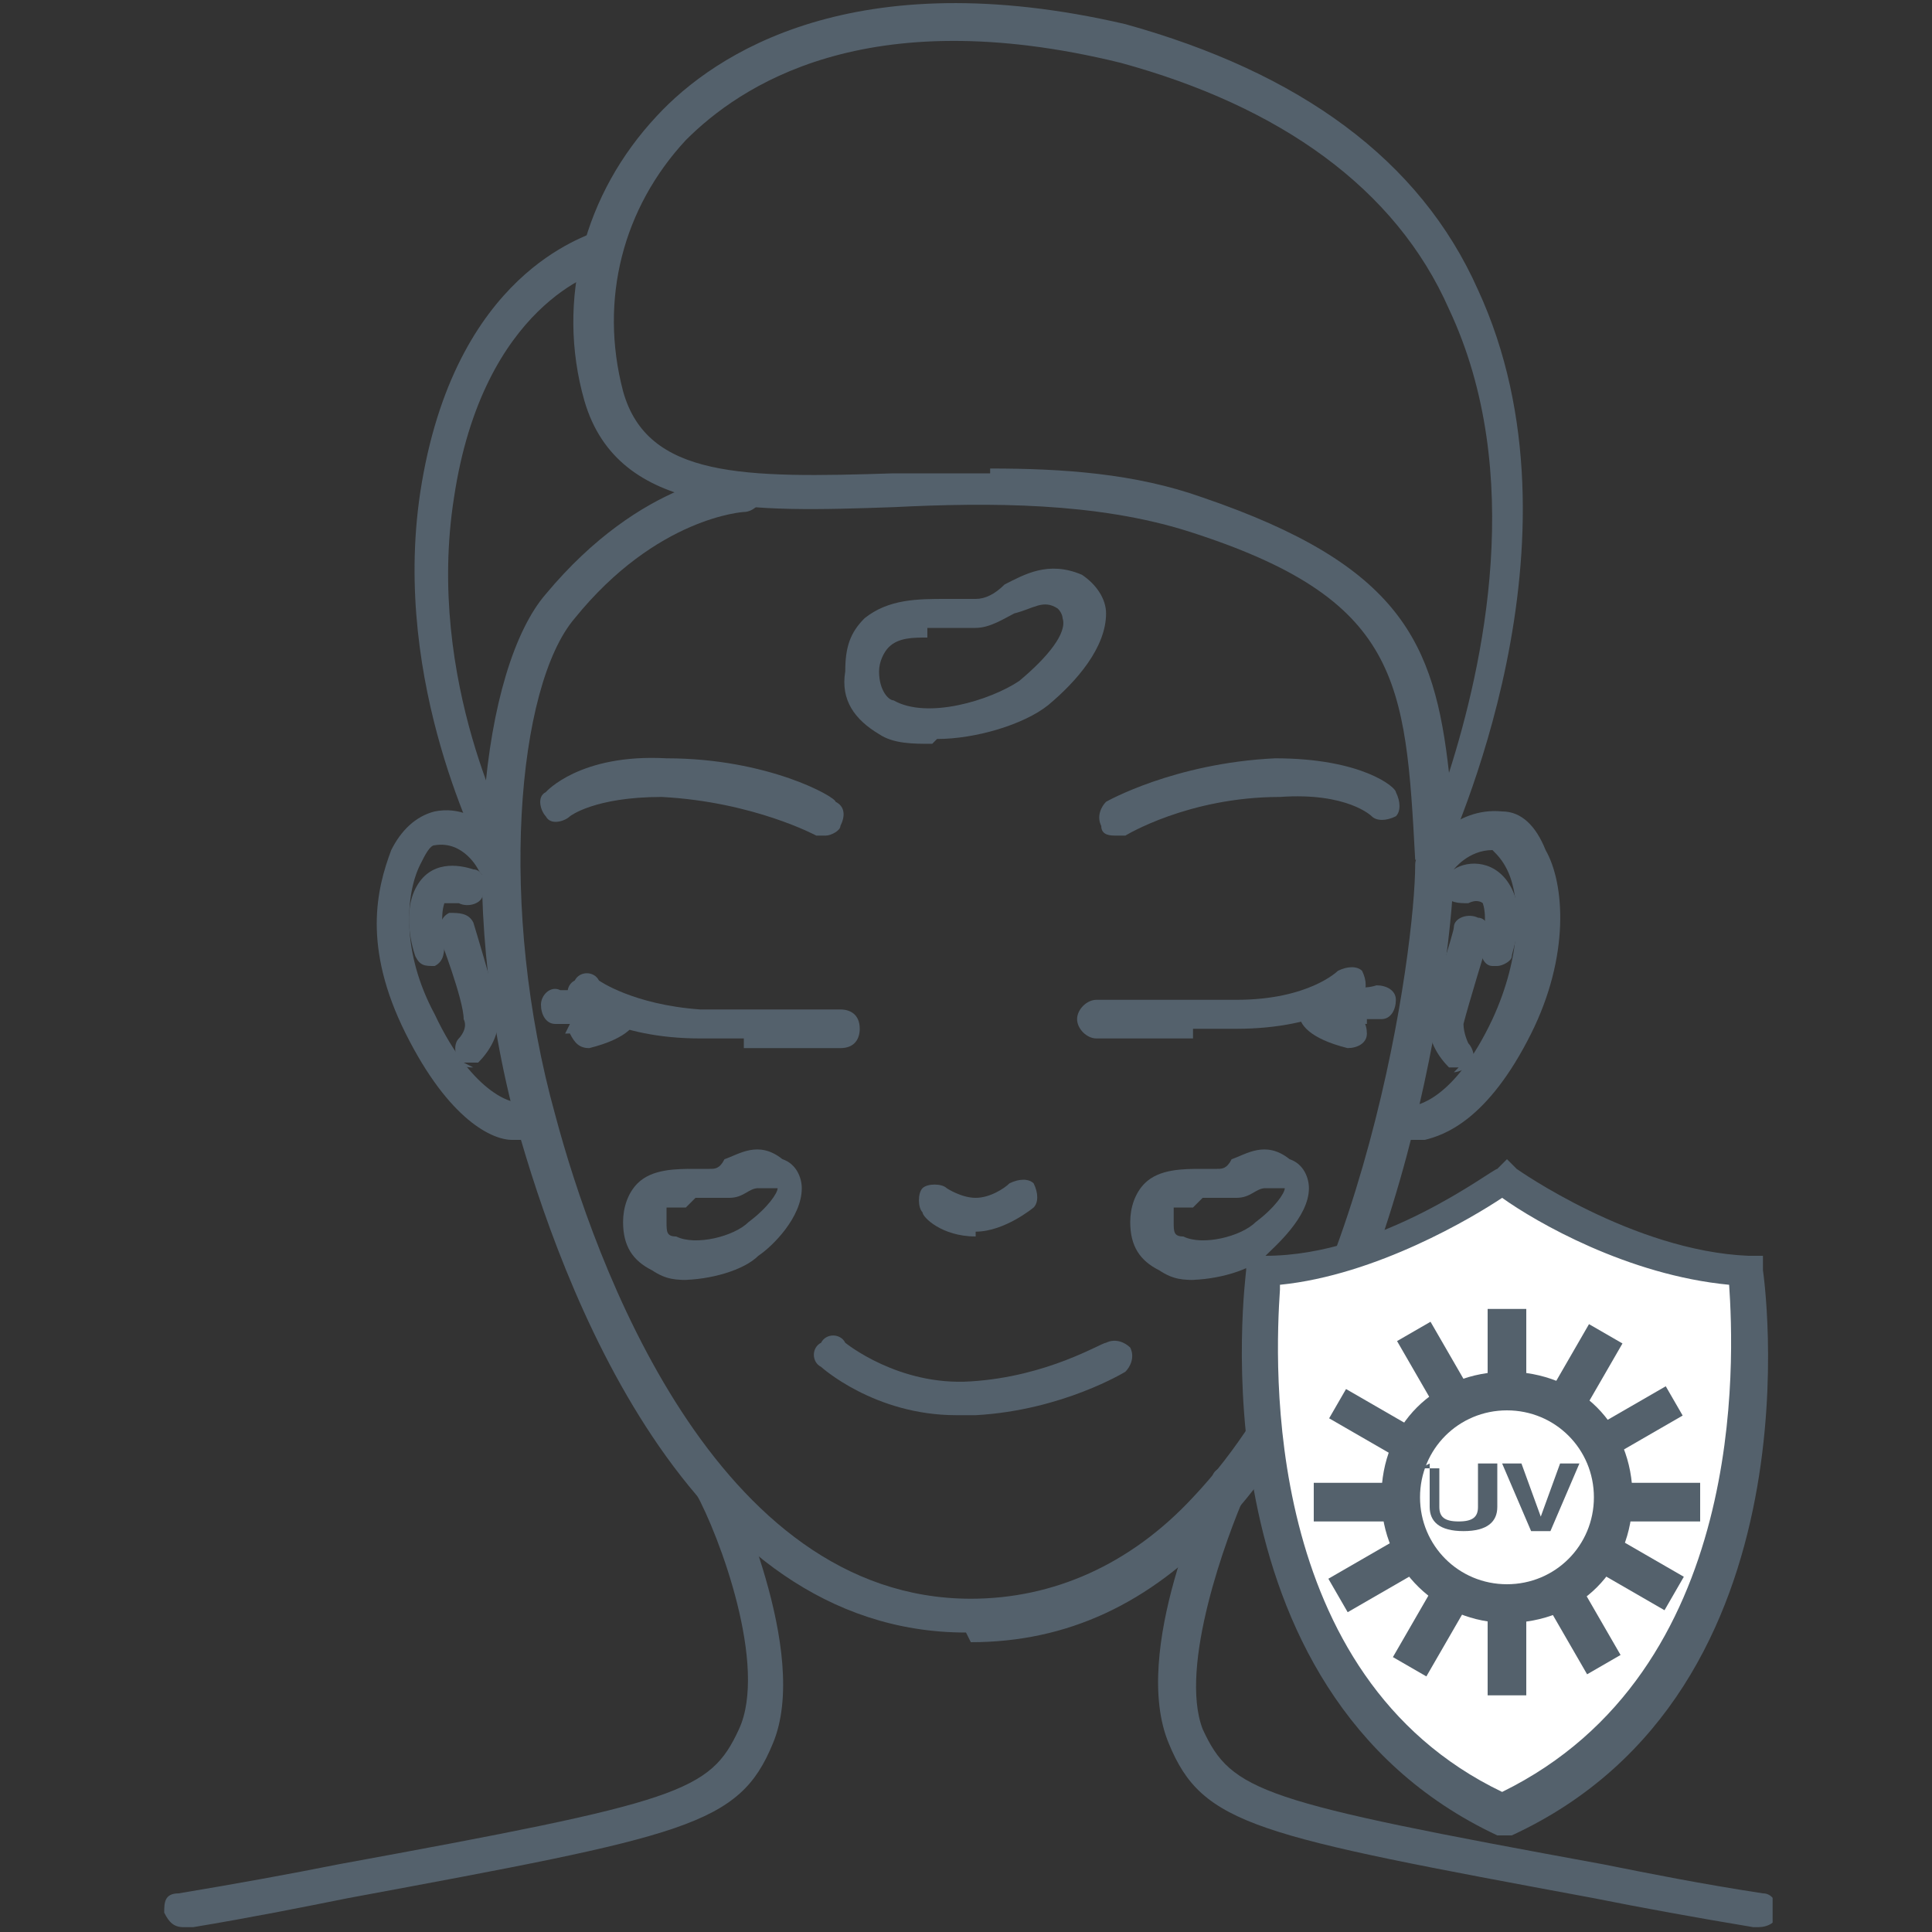<?xml version="1.0" encoding="UTF-8"?>
<svg xmlns="http://www.w3.org/2000/svg" version="1.1" xmlns:xlink="http://www.w3.org/1999/xlink" viewBox="0 0 40 40">
  <rect x="0" y="0" width="40" height="40" fill="#333333" stroke="none"/>
  <defs>
    <style>
      .cls-1 {
        fill: #fff;
      }

      .cls-2 {
        fill: none;
      }

      .cls-3 {
        clip-path: url(#clippath-1);
      }

      .cls-4 {
        fill: #54616c;
      }

      .cls-5 {
        clip-path: url(#clippath-2);
      }

      .cls-6 {
        clip-path: url(#clippath);
      }
    </style>
    <clipPath id="clippath">
      <rect class="cls-2" x="3.3" width="33.4" height="40"/>
    </clipPath>
    <clipPath id="clippath-1">
      <path class="cls-2" d="M29,31c0,1.2,1,2.2,2.2,2.2s2.2-1,2.2-2.2-1-2.2-2.2-2.2-2.2,1-2.2,2.2"/>
    </clipPath>
    <clipPath id="clippath-2">
      <rect class="cls-2" x="3.3" width="33.4" height="40"/>
    </clipPath>
  </defs>
  <!-- Generator: Adobe Illustrator 28.7.4, SVG Export Plug-In . SVG Version: 1.2.0 Build 166)  -->
  <g>
    <g id="Ebene_1">
      <g class="cls-6">
        <path class="cls-4" d="M30,17.8h-.7c-.2-3.7-.3-5.4-4.7-6.8-1.9-.6-4.1-.6-6.1-.5-2.9.1-5.7.2-6.4-2.2-.6-2.1,0-4.3,1.5-5.9,1.2-1.3,4.1-3.2,9.7-1.9,3.6,1,6.1,2.8,7.3,5.5,2.4,5.2-.6,11.5-.7,11.8ZM20.5,9.7c1.5,0,3,.1,4.4.6,4.1,1.4,4.8,3,5.1,5.7.7-2.2,1.6-6.2,0-9.6-1.1-2.5-3.5-4.2-6.8-5.1C17.9,0,15.3,1.8,14.2,2.9c-1.3,1.4-1.8,3.3-1.3,5.2.5,1.8,2.5,1.8,5.6,1.7.6,0,1.3,0,2,0Z"/>
        <path class="cls-4" d="M10.3,18c-.1,0-.3,0-.3-.2,0-.1-1.9-3.6-1.3-7.6.7-4.6,3.5-5.3,3.6-5.4.2,0,.4,0,.5.3,0,.2,0,.4-.3.5h0c-.1,0-2.5.7-3.1,4.7-.6,3.8,1.2,7.1,1.2,7.1,0,.2,0,.4-.2.5,0,0-.1,0-.2,0Z"/>
        <path class="cls-4" d="M20,33.8c-5.8,0-8.4-7.3-9.3-10.5-1.3-4.8-.7-9.5.6-11,2-2.4,4-2.5,4.1-2.5.2,0,.4.2.4.4,0,.2-.2.4-.4.4h0s-1.8.1-3.5,2.2c-1.2,1.4-1.6,6-.4,10.3.8,3,3.3,10,8.6,10s0,0,0,0c1.7,0,3.3-.7,4.6-2.1,3.6-3.8,4.6-11.4,4.6-13.1,0-.2.2-.4.4-.4.2,0,.4.2.4.4,0,1.8-1,9.7-4.8,13.7-1.5,1.6-3.2,2.4-5.2,2.4,0,0,0,0,0,0Z"/>
        <path class="cls-4" d="M3.8,39.9c-.2,0-.3-.1-.4-.3,0-.2,0-.4.3-.4,1.2-.2,2.3-.4,3.3-.6,7.1-1.3,7.7-1.5,8.3-2.8.6-1.3-.4-4-.9-4.9,0-.2,0-.4.2-.5.2,0,.4,0,.5.2,0,.1,1.7,3.6.9,5.5-.7,1.7-1.8,1.9-8.8,3.2-1,.2-2,.4-3.2.6,0,0,0,0,0,0Z"/>
        <path class="cls-4" d="M36.3,39.9s0,0,0,0c-1.2-.2-2.3-.4-3.3-.6-7-1.3-8.1-1.5-8.8-3.2-.8-1.9.8-5.3.9-5.5,0-.2.3-.3.5-.2.2,0,.3.3.2.5-.4.9-1.4,3.6-.9,4.9.6,1.3,1.2,1.5,8.3,2.8,1,.2,2,.4,3.3.6.2,0,.3.2.3.4,0,.2-.2.3-.4.3Z"/>
        <path class="cls-4" d="M19.8,29.3c-1.7,0-2.8-1-2.8-1-.2-.1-.2-.4,0-.5.1-.2.4-.2.5,0,0,0,1.1.9,2.6.8,1.6-.1,2.7-.8,2.8-.8.2-.1.4,0,.5.1.1.2,0,.4-.1.5,0,0-1.3.8-3.1.9-.1,0-.2,0-.3,0Z"/>
        <path class="cls-4" d="M20.2,25.6c-.7,0-1.1-.4-1.1-.5-.1-.1-.1-.4,0-.5.1-.1.4-.1.5,0,0,0,.3.2.6.2s.6-.2.7-.3c.2-.1.4-.1.5,0,.1.2.1.4,0,.5,0,0-.6.5-1.2.5Z"/>
        <path class="cls-4" d="M15.4,21.5c-.3,0-.6,0-.9,0-1.8,0-2.6-.7-2.6-.7-.2-.1-.2-.4,0-.5.1-.2.4-.2.5,0,0,0,.7.5,2.1.6,1.6,0,2.9,0,2.9,0,.2,0,.4.1.4.4,0,.2-.1.4-.4.4,0,0-.8,0-2,0Z"/>
        <path class="cls-4" d="M12.2,21.7c-.2,0-.3-.1-.4-.3,0-.2,0-.4.3-.4.3,0,.4-.1.4-.2,0-.2.2-.3.4-.2.2,0,.3.2.3.4,0,.2-.2.5-1,.7,0,0,0,0,0,0ZM12.5,20.9h0s0,0,0,0ZM12.5,20.9h0Z"/>
        <path class="cls-4" d="M11.8,21.2c0,0-.2,0-.3,0-.2,0-.3-.2-.3-.4s.2-.4.4-.3c.4,0,.6,0,.6,0,.2,0,.4,0,.5.2,0,.2,0,.4-.2.5,0,0-.4.2-.8.2Z"/>
        <path class="cls-4" d="M24.7,21.5c-1.2,0-2,0-2,0-.2,0-.4-.2-.4-.4,0-.2.2-.4.4-.4,0,0,1.3,0,2.9,0,1.5,0,2.1-.6,2.1-.6.2-.1.4-.1.5,0,.1.2.1.4,0,.5,0,0-.8.7-2.6.7-.3,0-.6,0-.9,0Z"/>
        <path class="cls-4" d="M27.9,21.7s0,0,0,0c-.8-.2-1-.5-1-.7,0-.2.1-.4.3-.4.2,0,.3,0,.4.2,0,0,.1,0,.4.2.2,0,.3.2.3.4,0,.2-.2.3-.4.3ZM27.6,20.9h0s0,0,0,0ZM27.6,20.9h0s0,0,0,0ZM27.6,20.9h0ZM27.6,20.8h0Z"/>
        <path class="cls-4" d="M28.3,21.2c-.4,0-.8-.2-.8-.2-.2-.1-.2-.3-.1-.5,0-.2.3-.2.5-.1,0,0,.3.1.6,0,.2,0,.4.1.4.3s-.1.4-.3.4c0,0-.2,0-.3,0Z"/>
        <path class="cls-4" d="M17.1,17.3c0,0-.1,0-.2,0,0,0-1.3-.7-3.2-.8-1.4,0-1.9.4-1.9.4-.1.1-.4.2-.5,0-.1-.1-.2-.4,0-.5,0,0,.7-.8,2.5-.7,2.1,0,3.5.8,3.5.9.2.1.2.3.1.5,0,.1-.2.2-.3.2Z"/>
        <path class="cls-4" d="M23.1,17.3c-.1,0-.3,0-.3-.2-.1-.2,0-.4.1-.5,0,0,1.4-.8,3.5-.9,1.8,0,2.5.6,2.5.7.1.2.1.4,0,.5-.2.1-.4.1-.5,0h0s-.5-.5-1.9-.4c-1.9,0-3.2.8-3.2.8,0,0-.1,0-.2,0Z"/>
        <path class="cls-4" d="M10.8,23.6c0,0-.1,0-.2,0-.4,0-1.3-.4-2.2-2.2s-.6-3-.3-3.8c.2-.4.5-.7.9-.8,1-.2,1.6.9,1.6.9,0,.2,0,.4-.2.5-.2,0-.4,0-.5-.2,0,0-.3-.6-.9-.5-.1,0-.2.2-.3.4-.3.6-.4,1.8.3,3.1.8,1.7,1.7,1.9,1.8,1.8.2-.1.4-.1.5,0,.1.2.1.4,0,.5-.1.1-.3.2-.5.2Z"/>
        <path class="cls-4" d="M9,20c-.2,0-.3,0-.4-.2,0,0-.3-.8,0-1.4.3-.6.9-.5,1.2-.4.2,0,.3.3.2.5,0,.2-.3.3-.5.2-.1,0-.2,0-.3,0-.1.3,0,.7,0,.8,0,.2,0,.4-.2.5,0,0,0,0-.1,0Z"/>
        <path class="cls-4" d="M9.8,22.1c-.1,0-.2,0-.3-.1-.1-.2-.1-.4,0-.5,0,0,.2-.2.1-.4,0-.4-.5-1.7-.5-1.7,0-.2,0-.4.2-.5.2,0,.4,0,.5.2,0,0,.4,1.3.5,1.8.1.5-.2.9-.4,1.1,0,0-.2,0-.3,0Z"/>
        <path class="cls-4" d="M29.2,23.6c-.2,0-.4,0-.5-.2-.2-.1-.2-.4,0-.5.1-.2.4-.2.5,0,.1,0,.9-.1,1.7-1.8.6-1.3.6-2.5.3-3.1-.1-.2-.2-.3-.3-.4-.5,0-.8.4-.8.4-.1.2-.3.2-.5.1-.2-.1-.2-.3-.1-.5,0,0,.6-.9,1.6-.8.4,0,.7.3.9.8.4.7.5,2.2-.3,3.8-.9,1.8-1.8,2.1-2.2,2.2,0,0-.2,0-.2,0Z"/>
        <path class="cls-4" d="M31,20s0,0-.1,0c-.2,0-.3-.3-.2-.5,0-.1.1-.5,0-.8,0,0-.1-.1-.3,0-.2,0-.4,0-.5-.2,0-.2,0-.4.2-.5.3-.2.9-.2,1.2.4.3.6,0,1.3,0,1.4,0,.1-.2.2-.3.2Z"/>
        <path class="cls-4" d="M30.2,22.1c0,0-.2,0-.2,0-.2-.2-.5-.6-.4-1.1.1-.5.5-1.7.5-1.8,0-.2.3-.3.5-.2.2,0,.3.3.2.5,0,0-.4,1.3-.5,1.7,0,.2.1.4.1.4.1.1.2.4,0,.5,0,0-.2.1-.3.1Z"/>
        <path class="cls-4" d="M19.3,15.4c-.4,0-.8,0-1.1-.2-.5-.3-.8-.7-.7-1.3,0-.5.1-.8.4-1.1.5-.4,1.1-.4,1.7-.4.2,0,.4,0,.6,0,.2,0,.4-.1.6-.3.4-.2.9-.5,1.6-.2.3.2.5.5.5.8,0,.7-.6,1.4-1.2,1.9-.5.4-1.5.7-2.3.7ZM19.2,13.2c-.3,0-.6,0-.8.2-.1.1-.2.3-.2.5,0,.4.2.6.3.6.7.4,2,0,2.6-.4.6-.5,1-1,.9-1.3,0,0,0-.1-.1-.2-.3-.2-.5,0-.9.1-.2.1-.5.3-.8.3-.2,0-.5,0-.7,0-.1,0-.2,0-.3,0Z"/>
        <path class="cls-4" d="M14.3,26.5c-.3,0-.5,0-.8-.2-.4-.2-.6-.5-.6-1,0-.3.1-.6.3-.8.3-.3.8-.3,1.2-.3.1,0,.3,0,.3,0,.1,0,.2,0,.3-.2.3-.1.7-.4,1.2,0h0c.3.1.4.4.4.6,0,.6-.6,1.2-.9,1.4-.3.3-1,.5-1.6.5ZM14.2,25c-.2,0-.4,0-.4,0,0,0,0,.2,0,.3,0,.2,0,.3.2.3.4.2,1.2,0,1.5-.3.4-.3.6-.6.6-.7l.2-.3-.2.3c-.1,0-.2,0-.4,0-.2,0-.3.2-.6.2-.2,0-.3,0-.5,0,0,0-.1,0-.2,0Z"/>
        <path class="cls-4" d="M24.8,26.5c-.3,0-.5,0-.8-.2-.4-.2-.6-.5-.6-1,0-.3.1-.6.3-.8.3-.3.8-.3,1.2-.3.1,0,.3,0,.3,0,.1,0,.2,0,.3-.2.3-.1.7-.4,1.2,0h0c.3.1.4.4.4.6,0,.6-.7,1.2-.9,1.4-.3.3-1,.5-1.6.5ZM24.7,25c-.2,0-.4,0-.4,0s0,.2,0,.3c0,.2,0,.3.2.3.4.2,1.2,0,1.5-.3.4-.3.6-.6.6-.7l.2-.3-.2.3c-.1,0-.2,0-.4,0-.2,0-.3.2-.6.2-.2,0-.3,0-.5,0,0,0-.1,0-.2,0Z"/>
        <path class="cls-1" d="M36.2,26.3c-2.5,0-5-1.9-5-1.9,0,0-2.4,1.8-5,1.9,0,0-1.3,8.4,5,11.2,6.3-2.9,5-11.3,5-11.3"/>
        <path class="cls-4" d="M31.2,38h-.2c-6.4-3-5.2-11.6-5.2-11.7v-.3s.4,0,.4,0c2.4,0,4.7-1.8,4.8-1.8l.2-.2.2.2s2.4,1.7,4.8,1.8h.3s0,.3,0,.3c0,0,1.3,8.7-5.2,11.7h-.2ZM26.5,26.7c-.1,1.5-.4,8,4.6,10.4,5.1-2.5,4.8-9,4.7-10.5-2.1-.2-4-1.3-4.7-1.8-.6.4-2.6,1.6-4.6,1.8Z"/>
        <path class="cls-1" d="M31.2,33.2c1.2,0,2.2-1,2.2-2.2s-1-2.2-2.2-2.2-2.2,1-2.2,2.2,1,2.2,2.2,2.2"/>
      </g>
      <g class="cls-3">
        <path class="cls-4" d="M31.1,30.3l.6,1.4h.4l.6-1.4h-.4l-.4,1.1-.4-1.1h-.4ZM29.6,30.3v.9c0,.3.2.5.7.5s.7-.2.7-.5v-.9h-.4v.9c0,.2-.1.3-.4.3s-.4-.1-.4-.3v-.8h-.4Z"/>
      </g>
      <g class="cls-5">
        <path class="cls-4" d="M31.2,33.6c-1.4,0-2.6-1.1-2.6-2.6s1.1-2.6,2.6-2.6,2.6,1.1,2.6,2.6-1.1,2.6-2.6,2.6ZM31.2,29.2c-1,0-1.8.8-1.8,1.8s.8,1.8,1.8,1.8,1.8-.8,1.8-1.8-.8-1.8-1.8-1.8Z"/>
      </g>
      <rect class="cls-4" x="31.9" y="28" width="1.8" height=".8" transform="translate(-8.2 42.6) rotate(-60)"/>
      <rect class="cls-4" x="28.8" y="33.3" width="1.8" height=".8" transform="translate(-14.4 42.6) rotate(-60)"/>
      <rect class="cls-4" x="33" y="29.1" width="1.8" height=".7" transform="translate(-10.2 20.9) rotate(-30)"/>
      <rect class="cls-4" x="27.6" y="32.2" width="1.8" height=".8" transform="translate(-12.5 18.6) rotate(-30)"/>
      <rect class="cls-4" x="30.8" y="27.1" width=".8" height="1.8"/>
      <rect class="cls-4" x="30.8" y="33.3" width=".8" height="1.8"/>
      <rect class="cls-4" x="33.4" y="30.7" width="1.8" height=".8"/>
      <rect class="cls-4" x="27.2" y="30.7" width="1.8" height=".8"/>
      <rect class="cls-4" x="29.3" y="27.5" width=".8" height="1.8" transform="translate(-10.2 18.6) rotate(-30)"/>
      <rect class="cls-4" x="32.4" y="32.8" width=".8" height="1.8" transform="translate(-12.5 20.9) rotate(-30)"/>
      <rect class="cls-4" x="28.1" y="28.6" width=".7" height="1.8" transform="translate(-11.3 39.4) rotate(-60)"/>
      <rect class="cls-4" x="33.5" y="31.7" width=".8" height="1.8" transform="translate(-11.3 45.6) rotate(-60)"/>
    </g>
  </g>
</svg>